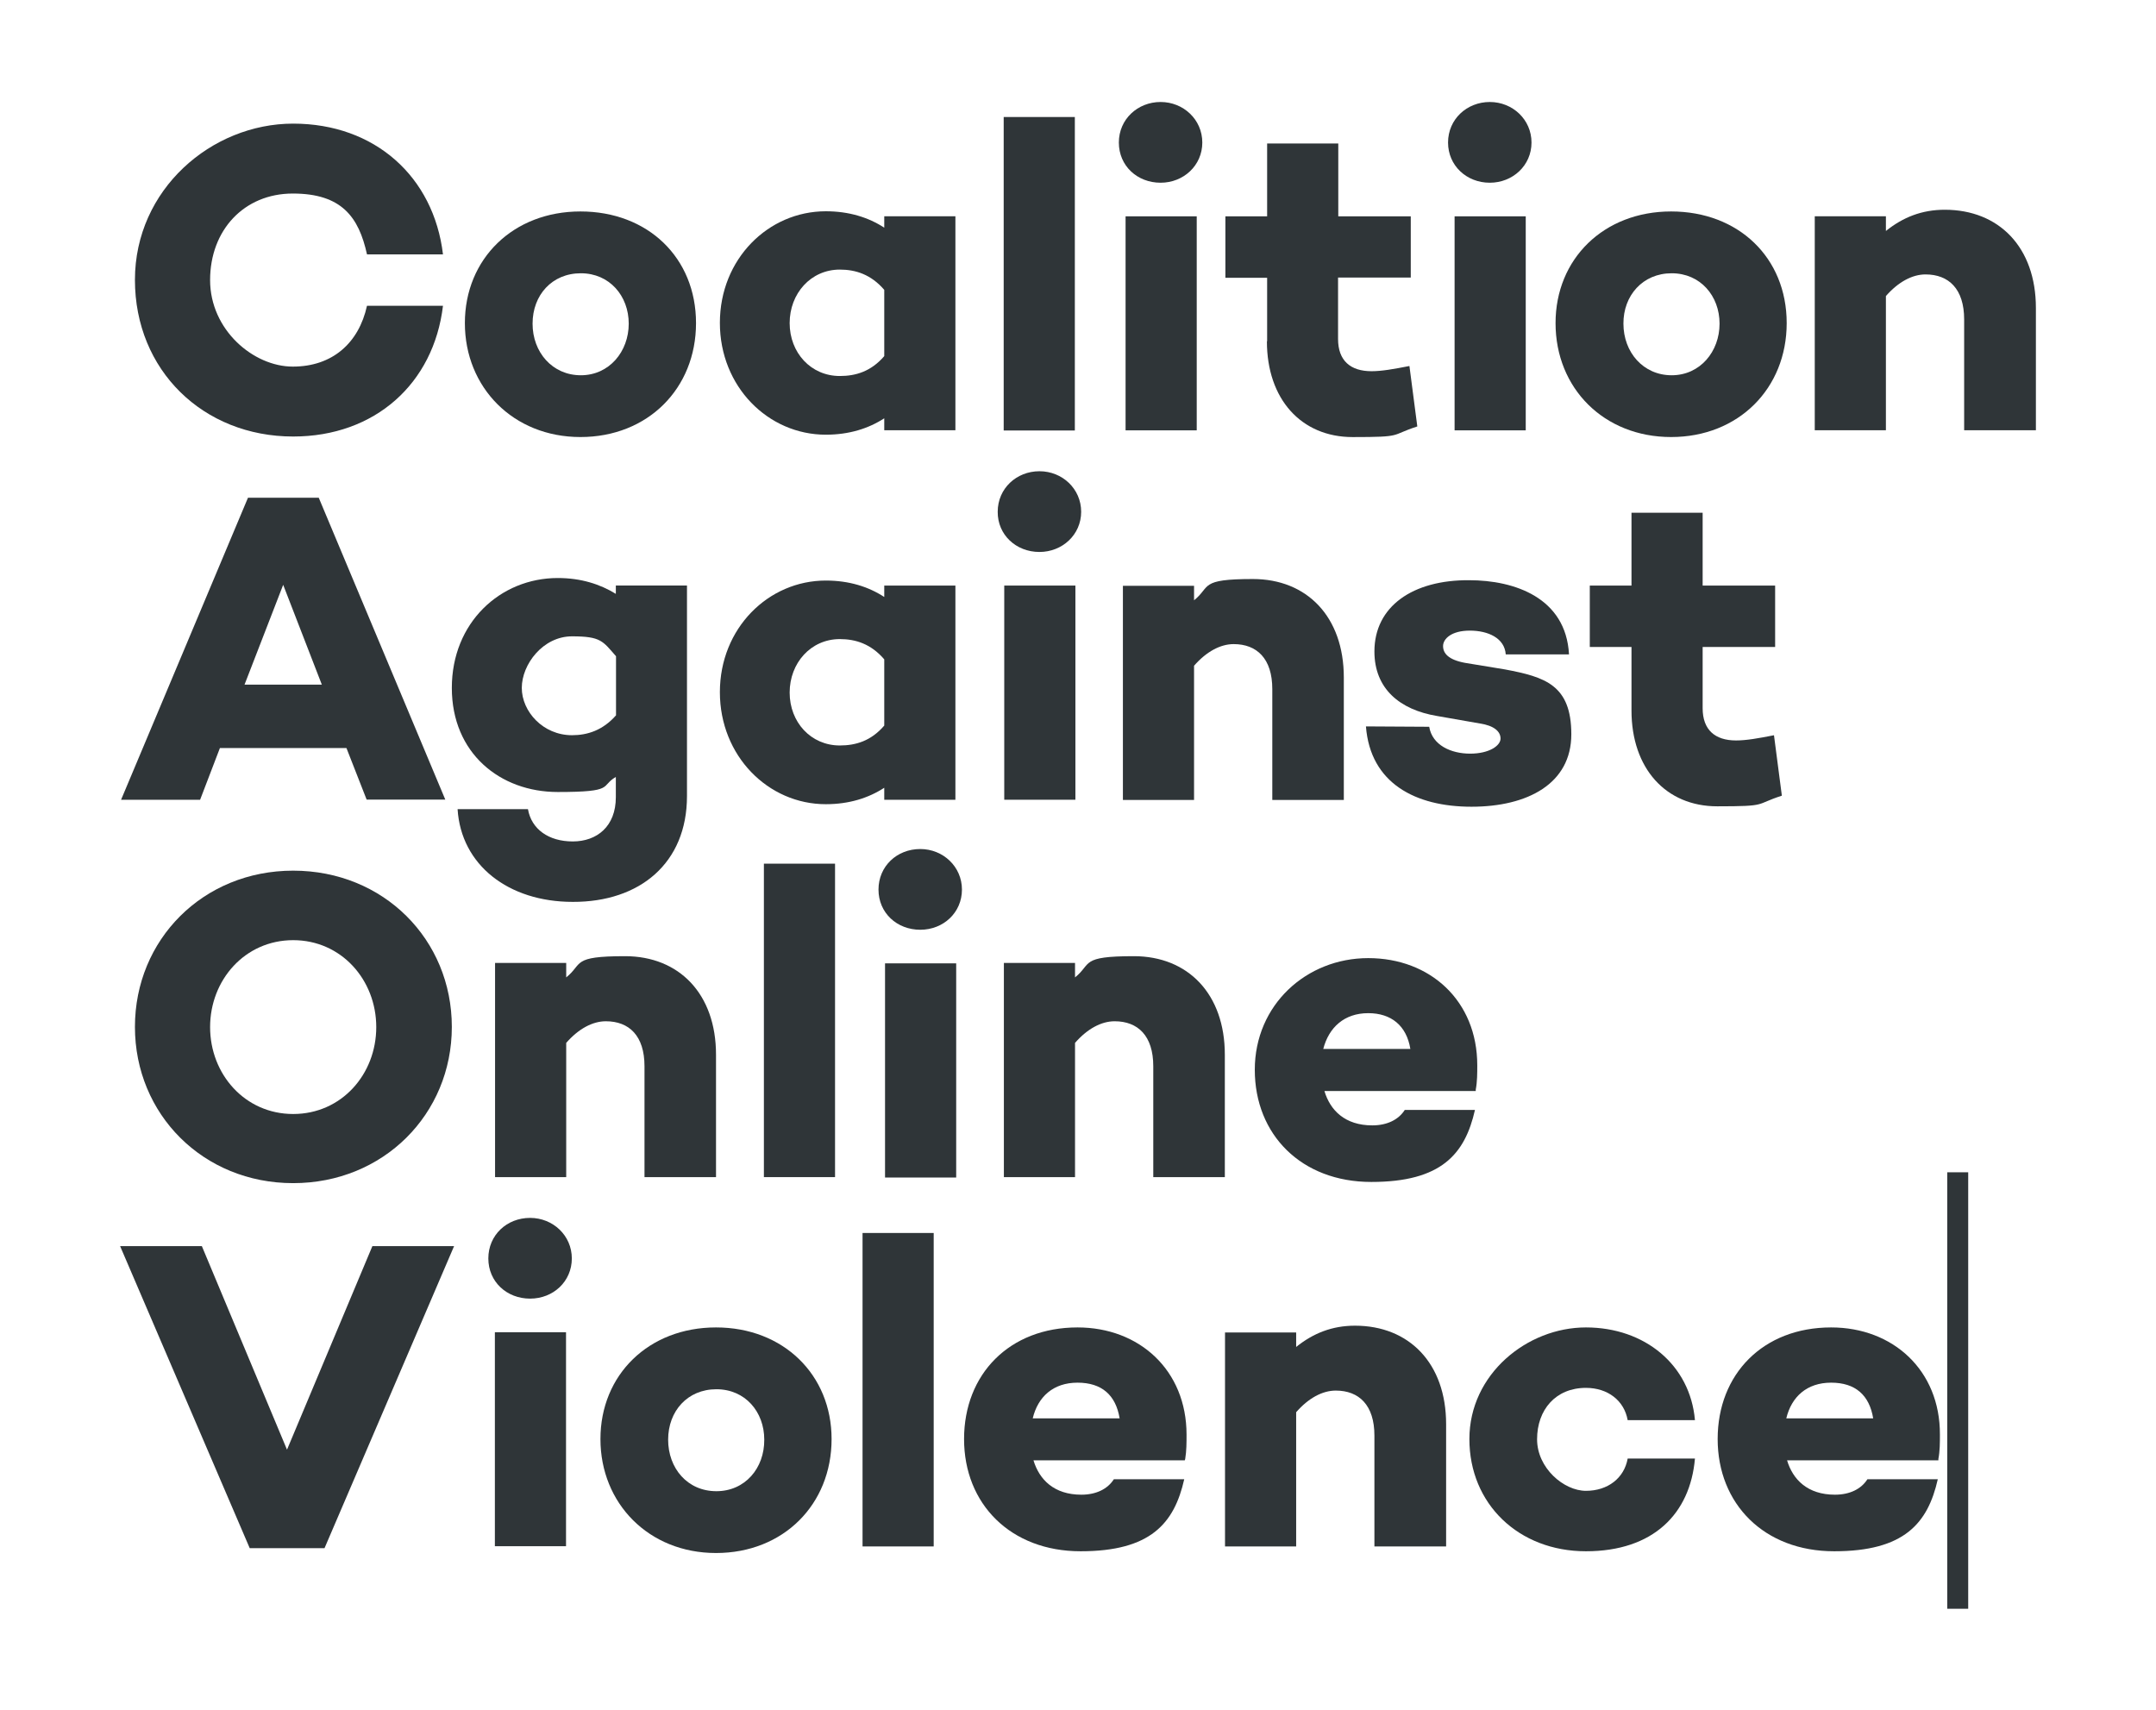<svg width="58" height="46" viewBox="0 0 58 46" fill="none" xmlns="http://www.w3.org/2000/svg">
<path d="M52.948 31.539H52.384V43.282H52.948V31.539Z" fill="#2F3538"/>
<path d="M7.887 11.744C10.085 11.744 11.668 10.32 11.917 8.226H9.873C9.651 9.234 8.937 9.863 7.877 9.863C6.816 9.863 5.652 8.875 5.652 7.535C5.652 6.194 6.563 5.207 7.877 5.207C9.19 5.207 9.651 5.836 9.873 6.844H11.917C11.668 4.755 10.085 3.326 7.887 3.326C5.688 3.326 3.63 5.098 3.63 7.53C3.63 9.961 5.466 11.744 7.887 11.744Z" fill="#2F3538"/>
<path d="M15.615 11.758C17.426 11.758 18.724 10.454 18.724 8.693C18.724 6.931 17.426 5.689 15.615 5.689C13.805 5.689 12.506 6.962 12.506 8.693C12.506 10.423 13.805 11.758 15.615 11.758ZM15.626 7.352C16.396 7.352 16.914 7.96 16.914 8.708C16.914 9.457 16.391 10.096 15.626 10.096C14.86 10.096 14.327 9.477 14.327 8.708C14.327 7.939 14.85 7.352 15.626 7.352Z" fill="#2F3538"/>
<path d="M22.216 11.695C22.842 11.695 23.364 11.529 23.788 11.254V11.576H25.702V5.819H23.788V6.125C23.364 5.85 22.842 5.684 22.216 5.684C20.669 5.684 19.366 6.967 19.366 8.687C19.366 10.402 20.664 11.695 22.216 11.695ZM22.593 7.253C23.017 7.253 23.431 7.383 23.788 7.798V9.581C23.431 9.996 23.017 10.116 22.593 10.116C21.812 10.116 21.243 9.487 21.243 8.692C21.243 7.897 21.812 7.253 22.593 7.253Z" fill="#2F3538"/>
<path d="M28.915 3.148H27.001V11.582H28.915V3.148Z" fill="#2F3538"/>
<path d="M31.222 4.916C31.837 4.916 32.344 4.454 32.344 3.835C32.344 3.217 31.837 2.744 31.222 2.744C30.606 2.744 30.099 3.207 30.099 3.835C30.099 4.464 30.596 4.916 31.222 4.916Z" fill="#2F3538"/>
<path d="M32.194 5.82H30.28V11.578H32.194V5.82Z" fill="#2F3538"/>
<path d="M34.082 9.182C34.082 10.736 35.003 11.759 36.389 11.759C37.776 11.759 37.383 11.713 38.128 11.473L37.916 9.847C37.491 9.93 37.171 9.987 36.897 9.987C36.328 9.987 35.996 9.702 35.996 9.12V7.467H37.952V5.82H36.002V3.861H34.088V5.82H32.965V7.473H34.088V9.182H34.082Z" fill="#2F3538"/>
<path d="M40.078 4.916C40.693 4.916 41.2 4.454 41.2 3.835C41.2 3.217 40.693 2.744 40.078 2.744C39.462 2.744 38.955 3.207 38.955 3.835C38.955 4.454 39.452 4.916 40.078 4.916Z" fill="#2F3538"/>
<path d="M41.045 5.82H39.131V11.578H41.045V5.82Z" fill="#2F3538"/>
<path d="M44.956 11.758C46.766 11.758 48.065 10.454 48.065 8.693C48.065 6.931 46.766 5.689 44.956 5.689C43.145 5.689 41.847 6.962 41.847 8.693C41.847 10.449 43.151 11.758 44.956 11.758ZM44.971 7.352C45.742 7.352 46.259 7.96 46.259 8.708C46.259 9.457 45.737 10.096 44.971 10.096C44.206 10.096 43.673 9.477 43.673 8.708C43.668 7.955 44.19 7.352 44.971 7.352Z" fill="#2F3538"/>
<path d="M52.317 5.643C51.701 5.643 51.194 5.845 50.734 6.214V5.819H48.82V11.576H50.734V7.965C51.065 7.586 51.443 7.383 51.799 7.383C52.425 7.383 52.839 7.773 52.839 8.594V11.576H54.769V8.287C54.769 6.651 53.775 5.643 52.317 5.643Z" fill="#2F3538"/>
<path d="M5.916 20.125H9.32L9.863 21.512H11.979L8.575 13.391H6.671L3.257 21.517H5.383L5.916 20.125ZM7.618 15.734L8.658 18.42H6.578L7.618 15.734Z" fill="#2F3538"/>
<path d="M18.481 21.417V15.753H16.567V15.977C16.143 15.717 15.631 15.551 15.005 15.551C13.458 15.551 12.155 16.751 12.155 18.507C12.155 20.264 13.453 21.308 15.005 21.308C16.557 21.308 16.138 21.152 16.567 20.903V21.448C16.567 22.233 16.06 22.638 15.408 22.638C14.757 22.638 14.296 22.306 14.203 21.77H12.31C12.403 23.267 13.67 24.264 15.408 24.264C17.208 24.27 18.481 23.225 18.481 21.417ZM15.388 19.78C14.607 19.78 14.037 19.141 14.037 18.507C14.037 17.873 14.607 17.12 15.388 17.12C16.169 17.12 16.215 17.25 16.572 17.655V19.245C16.215 19.65 15.801 19.78 15.388 19.78Z" fill="#2F3538"/>
<path d="M22.216 21.636C22.842 21.636 23.364 21.47 23.788 21.194V21.517H25.702V15.754H23.788V16.061C23.364 15.785 22.842 15.619 22.216 15.619C20.669 15.619 19.366 16.902 19.366 18.622C19.366 20.337 20.664 21.636 22.216 21.636ZM22.593 17.194C23.017 17.194 23.431 17.323 23.788 17.739V19.521C23.431 19.937 23.017 20.056 22.593 20.056C21.812 20.056 21.243 19.428 21.243 18.633C21.243 17.838 21.812 17.194 22.593 17.194Z" fill="#2F3538"/>
<path d="M27.963 14.85C28.578 14.85 29.085 14.387 29.085 13.769C29.085 13.151 28.578 12.678 27.963 12.678C27.347 12.678 26.84 13.14 26.84 13.769C26.835 14.387 27.332 14.85 27.963 14.85Z" fill="#2F3538"/>
<path d="M28.93 15.754H27.016V21.516H28.93V15.754Z" fill="#2F3538"/>
<path d="M36.151 21.517V18.228C36.151 16.591 35.158 15.578 33.705 15.578C32.251 15.578 32.582 15.781 32.122 16.15V15.76H30.208V21.522H32.122V17.911C32.453 17.532 32.83 17.329 33.187 17.329C33.813 17.329 34.227 17.719 34.227 18.54V21.522H36.151V21.517Z" fill="#2F3538"/>
<path d="M36.974 17.527C36.974 18.535 37.662 19.096 38.655 19.262L39.814 19.465C40.191 19.522 40.367 19.678 40.367 19.87C40.367 20.062 40.062 20.276 39.55 20.276C39.038 20.276 38.531 20.052 38.448 19.553L36.746 19.543C36.865 21.076 38.081 21.704 39.586 21.704C41.092 21.704 42.271 21.086 42.271 19.756C42.271 18.426 41.562 18.213 40.486 18.01L39.41 17.833C38.96 17.75 38.821 17.574 38.821 17.381C38.821 17.189 39.043 16.966 39.54 16.966C40.036 16.966 40.476 17.168 40.507 17.605H42.209C42.126 16.082 40.745 15.61 39.524 15.61C38.003 15.599 36.974 16.316 36.974 17.527Z" fill="#2F3538"/>
<path d="M47.723 19.781C47.299 19.864 46.978 19.921 46.704 19.921C46.135 19.921 45.804 19.635 45.804 19.053V17.406H47.754V15.754H45.804V13.795H43.89V15.754H42.768V17.406H43.89V19.116C43.89 20.669 44.811 21.693 46.197 21.693C47.584 21.693 47.19 21.646 47.935 21.407L47.723 19.781Z" fill="#2F3538"/>
<path d="M7.887 23.424C5.461 23.424 3.63 25.279 3.63 27.627C3.63 29.976 5.461 31.831 7.887 31.831C10.313 31.831 12.155 29.976 12.155 27.627C12.155 25.279 10.323 23.424 7.887 23.424ZM7.887 29.971C6.589 29.971 5.652 28.9 5.652 27.633C5.652 26.365 6.589 25.294 7.887 25.294C9.185 25.294 10.122 26.365 10.122 27.633C10.122 28.9 9.19 29.971 7.887 29.971Z" fill="#2F3538"/>
<path d="M19.262 31.664V28.375C19.262 26.738 18.269 25.725 16.815 25.725C15.362 25.725 15.693 25.927 15.232 26.296V25.907H13.318V31.669H15.232V28.058C15.563 27.678 15.941 27.476 16.298 27.476C16.924 27.476 17.338 27.865 17.338 28.686V31.669H19.262V31.664Z" fill="#2F3538"/>
<path d="M22.464 23.236H20.55V31.669H22.464V23.236Z" fill="#2F3538"/>
<path d="M24.756 22.842C24.13 22.842 23.633 23.304 23.633 23.933C23.633 24.562 24.13 25.014 24.756 25.014C25.381 25.014 25.878 24.551 25.878 23.933C25.878 23.315 25.371 22.842 24.756 22.842Z" fill="#2F3538"/>
<path d="M25.723 25.918H23.809V31.68H25.723V25.918Z" fill="#2F3538"/>
<path d="M32.95 31.664V28.375C32.95 26.738 31.956 25.725 30.503 25.725C29.049 25.725 29.38 25.927 28.92 26.296V25.907H27.006V31.669H28.92V28.058C29.251 27.678 29.628 27.476 29.985 27.476C30.611 27.476 31.025 27.865 31.025 28.686V31.669H32.95V31.664Z" fill="#2F3538"/>
<path d="M37.791 29.861C37.626 30.121 37.321 30.277 36.917 30.277C36.182 30.277 35.784 29.872 35.629 29.352H39.7V29.316C39.741 29.103 39.741 28.874 39.741 28.661C39.741 26.926 38.474 25.777 36.808 25.777C35.143 25.777 33.756 27.035 33.756 28.781C33.756 30.526 35.008 31.799 36.891 31.799C38.774 31.799 39.41 31.051 39.679 29.861H37.791ZM36.808 27.258C37.424 27.258 37.838 27.591 37.941 28.22H35.598C35.748 27.643 36.162 27.258 36.808 27.258Z" fill="#2F3538"/>
<path d="M7.721 39.002L5.43 33.525H3.231L6.718 41.652H8.73L12.216 33.525H10.018L7.721 39.002Z" fill="#2F3538"/>
<path d="M15.227 35.842H13.313V41.599H15.227V35.842Z" fill="#2F3538"/>
<path d="M14.26 32.766C13.634 32.766 13.137 33.228 13.137 33.857C13.137 34.486 13.634 34.938 14.26 34.938C14.886 34.938 15.383 34.475 15.383 33.857C15.383 33.239 14.876 32.766 14.26 32.766Z" fill="#2F3538"/>
<path d="M19.262 35.713C17.451 35.713 16.153 36.986 16.153 38.716C16.153 40.446 17.451 41.782 19.262 41.782C21.073 41.782 22.371 40.478 22.371 38.716C22.371 36.986 21.073 35.713 19.262 35.713ZM19.272 40.119C18.491 40.119 17.974 39.501 17.974 38.732C17.974 37.963 18.496 37.376 19.272 37.376C20.048 37.376 20.56 37.983 20.56 38.732C20.566 39.501 20.043 40.119 19.272 40.119Z" fill="#2F3538"/>
<path d="M25.118 33.172H23.204V41.605H25.118V33.172Z" fill="#2F3538"/>
<path d="M28.987 35.713C27.156 35.713 25.935 36.97 25.935 38.716C25.935 40.462 27.187 41.735 29.07 41.735C30.953 41.735 31.589 40.987 31.858 39.797H29.965C29.799 40.057 29.494 40.213 29.09 40.213C28.356 40.213 27.958 39.807 27.802 39.288H31.873L31.884 39.251C31.92 39.038 31.92 38.81 31.92 38.597C31.92 36.866 30.653 35.713 28.987 35.713ZM27.782 38.16C27.921 37.578 28.335 37.199 28.987 37.199C29.639 37.199 30.017 37.532 30.12 38.16H27.782Z" fill="#2F3538"/>
<path d="M36.452 35.666C35.836 35.666 35.329 35.869 34.869 36.238V35.848H32.955V41.605H34.869V37.994C35.2 37.614 35.577 37.412 35.934 37.412C36.56 37.412 36.974 37.802 36.974 38.623V41.605H38.903V38.316C38.903 36.674 37.905 35.666 36.452 35.666Z" fill="#2F3538"/>
<path d="M42.664 37.339C43.254 37.339 43.694 37.682 43.787 38.207H45.597C45.468 36.721 44.247 35.713 42.664 35.713C41.081 35.713 39.529 36.97 39.529 38.716C39.529 40.462 40.854 41.735 42.664 41.735C44.475 41.735 45.468 40.727 45.597 39.241H43.787C43.694 39.766 43.254 40.109 42.664 40.109C42.074 40.109 41.35 39.501 41.35 38.721C41.35 37.932 41.847 37.339 42.664 37.339Z" fill="#2F3538"/>
<path d="M49.26 35.713C47.428 35.713 46.208 36.97 46.208 38.716C46.208 40.462 47.459 41.735 49.342 41.735C51.225 41.735 51.861 40.987 52.13 39.797H50.237C50.072 40.057 49.767 40.213 49.363 40.213C48.628 40.213 48.23 39.807 48.075 39.288H52.146V39.251C52.187 39.038 52.187 38.81 52.187 38.597C52.193 36.866 50.925 35.713 49.26 35.713ZM48.054 38.16C48.194 37.578 48.608 37.199 49.26 37.199C49.911 37.199 50.289 37.532 50.392 38.16H48.054Z" fill="#2F3538"/>
</svg>
